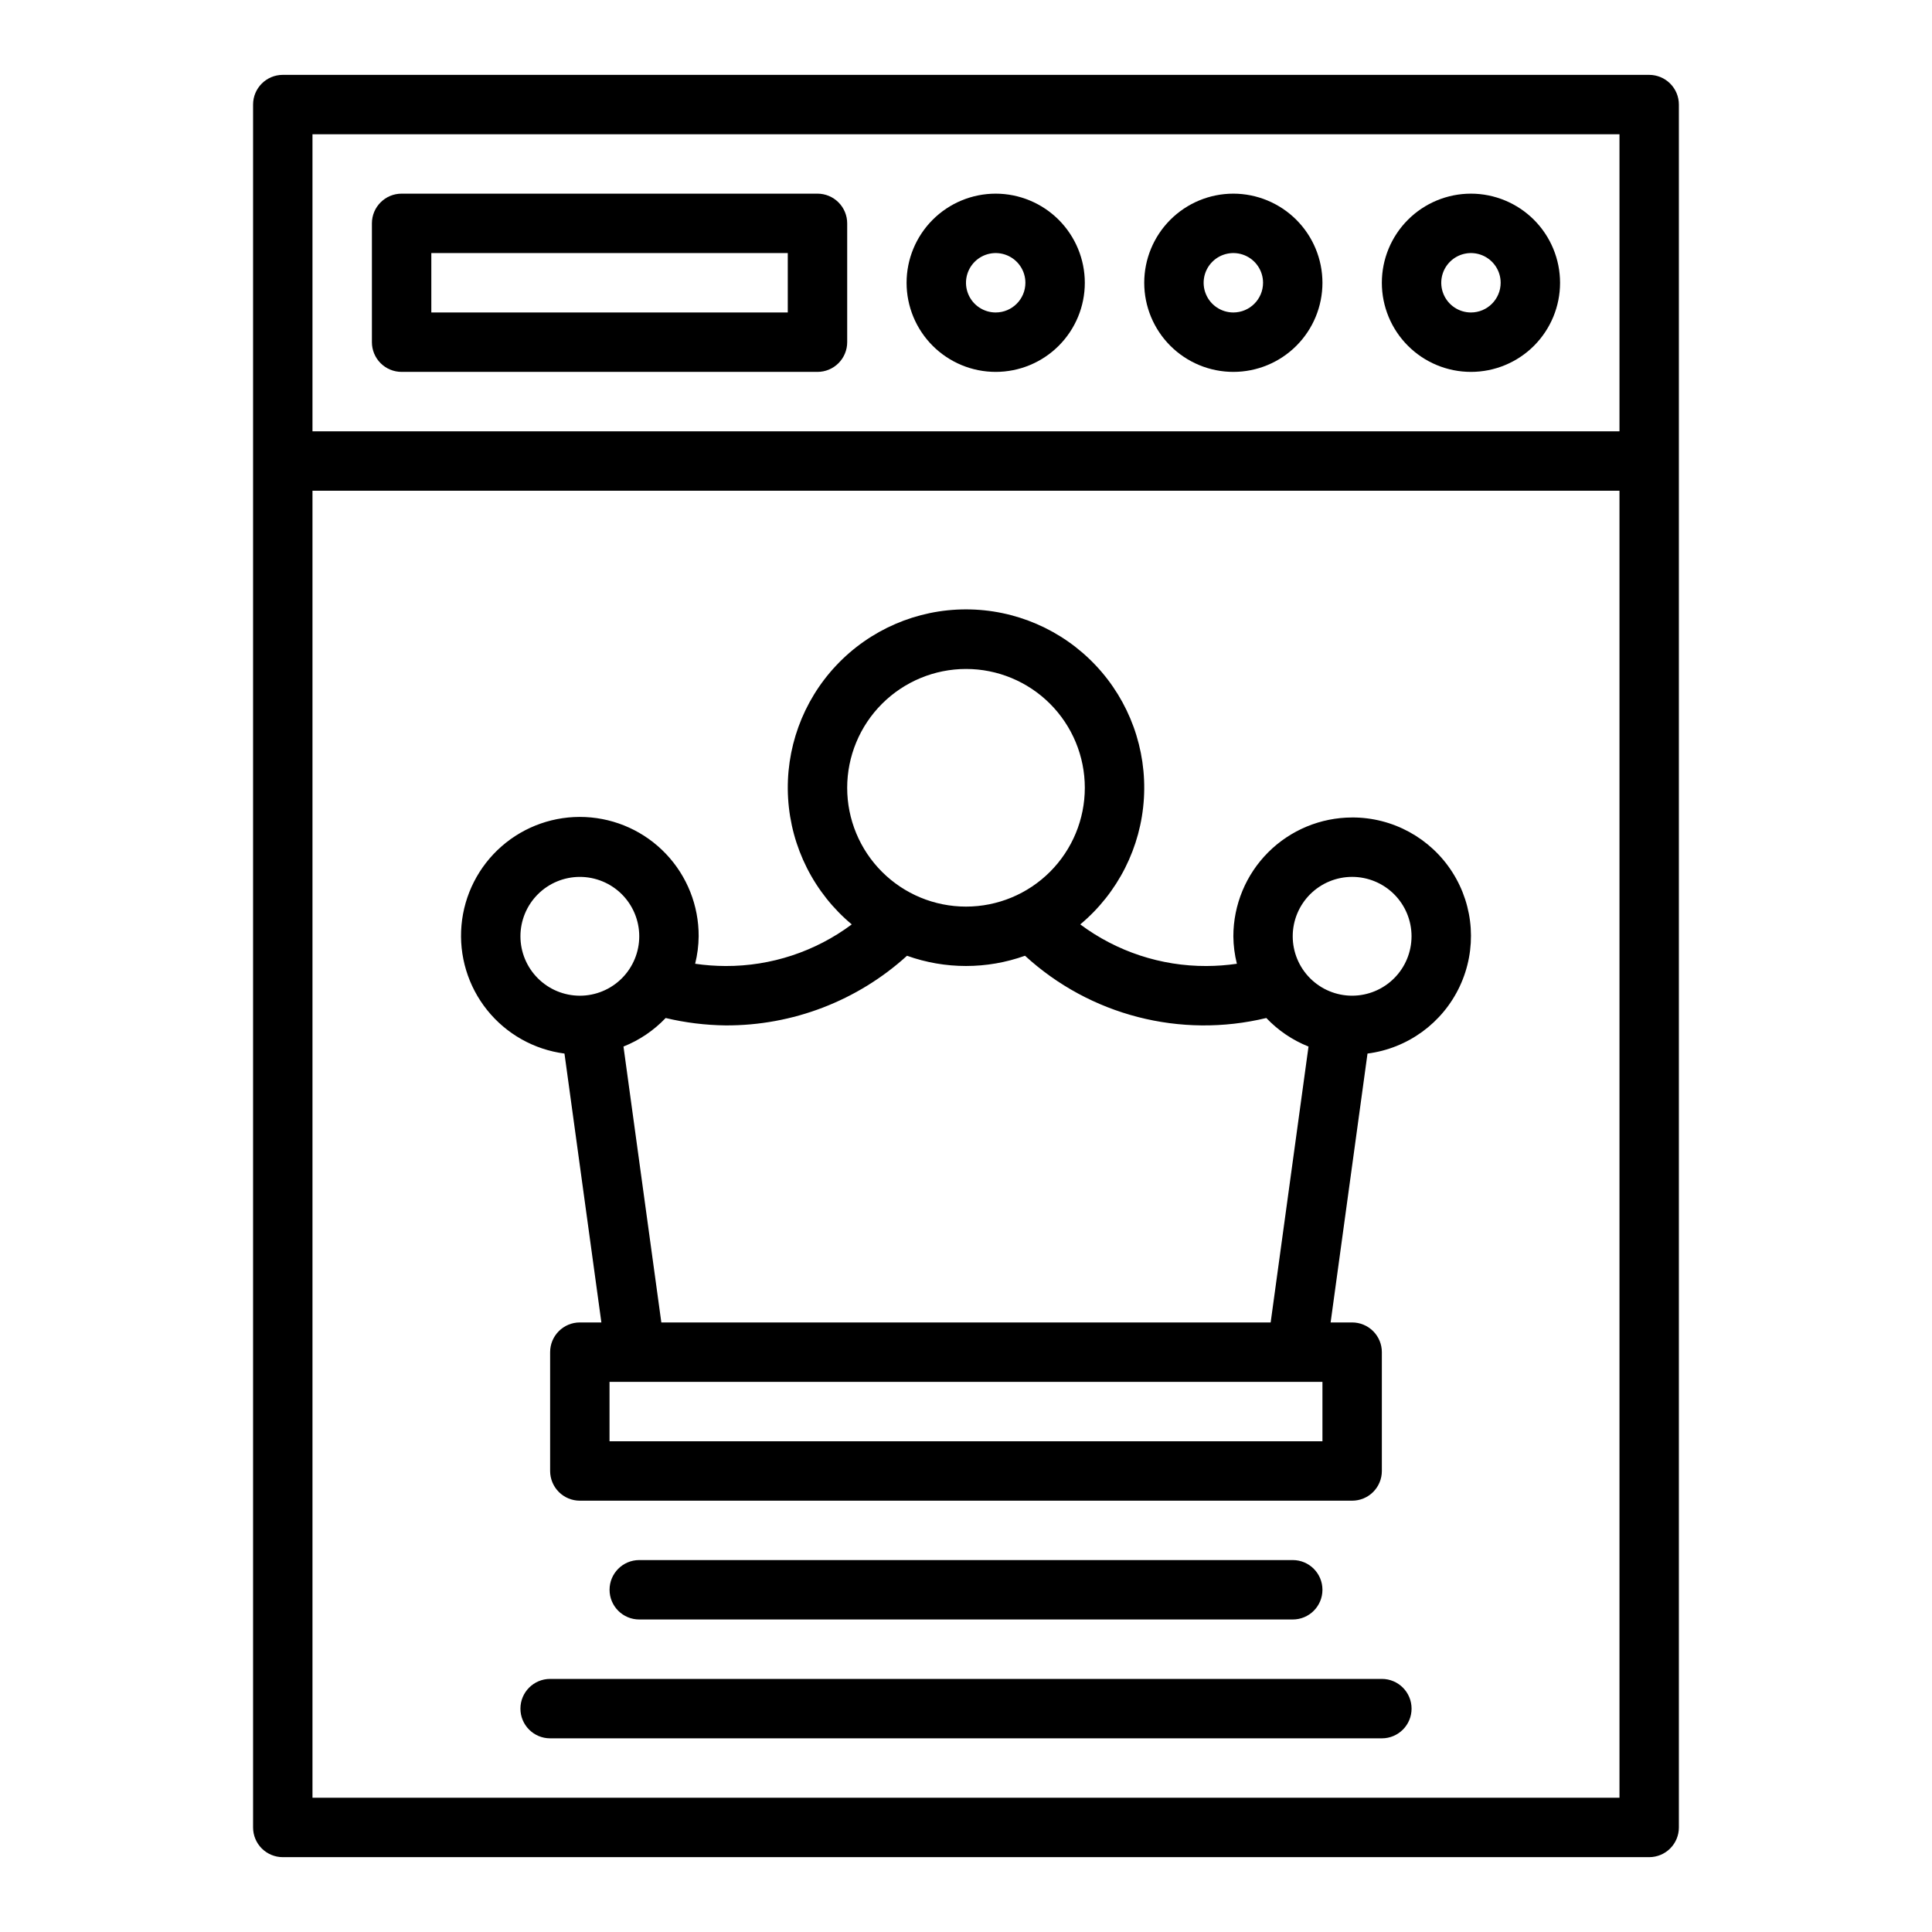 <?xml version="1.0" encoding="UTF-8"?>
<!-- Uploaded to: SVG Repo, www.svgrepo.com, Generator: SVG Repo Mixer Tools -->
<svg fill="#000000" width="800px" height="800px" version="1.1" viewBox="144 144 512 512" xmlns="http://www.w3.org/2000/svg">
 <g>
  <path d="m581.05 163.84h-362.11c-4.348 0-7.871 3.527-7.871 7.875v456.58c0 2.086 0.828 4.09 2.305 5.566 1.477 1.473 3.481 2.305 5.566 2.305h362.11c2.09 0 4.09-0.832 5.566-2.305 1.477-1.477 2.305-3.481 2.305-5.566v-456.58c0-2.09-0.828-4.09-2.305-5.566-1.477-1.477-3.477-2.309-5.566-2.309zm-354.24 15.746h346.37v78.719h-346.37zm0 440.83v-346.37h346.37v346.37z"/>
  <path d="m533.82 195.32c-6.266 0-12.273 2.488-16.699 6.918-4.43 4.43-6.918 10.438-6.918 16.699 0 6.266 2.488 12.27 6.918 16.699 4.426 4.43 10.434 6.918 16.699 6.918 6.262 0 12.27-2.488 16.699-6.918 4.426-4.43 6.914-10.434 6.914-16.699-0.004-6.262-2.496-12.262-6.922-16.691-4.43-4.426-10.43-6.918-16.691-6.926zm0 31.488c-3.184 0-6.055-1.918-7.273-4.859s-0.547-6.324 1.707-8.578c2.25-2.25 5.637-2.926 8.578-1.707 2.941 1.219 4.859 4.09 4.859 7.273-0.008 4.348-3.527 7.867-7.871 7.871z"/>
  <path d="m470.85 195.32c-6.266 0-12.27 2.488-16.699 6.918-4.43 4.43-6.918 10.438-6.918 16.699 0 6.266 2.488 12.27 6.918 16.699 4.43 4.43 10.434 6.918 16.699 6.918 6.262 0 12.27-2.488 16.699-6.918s6.914-10.434 6.914-16.699c-0.004-6.262-2.496-12.262-6.922-16.691-4.43-4.426-10.43-6.918-16.691-6.926zm0 31.488c-3.184 0-6.055-1.918-7.273-4.859s-0.547-6.324 1.707-8.578c2.25-2.25 5.637-2.926 8.578-1.707s4.859 4.09 4.859 7.273c-0.004 4.348-3.527 7.867-7.871 7.871z"/>
  <path d="m407.87 195.32c-6.266 0-12.27 2.488-16.699 6.918-4.43 4.43-6.918 10.438-6.918 16.699 0 6.266 2.488 12.27 6.918 16.699s10.434 6.918 16.699 6.918c6.262 0 12.27-2.488 16.699-6.918 4.43-4.43 6.918-10.434 6.918-16.699-0.008-6.262-2.5-12.262-6.926-16.691-4.43-4.426-10.43-6.918-16.691-6.926zm0 31.488c-3.184 0-6.055-1.918-7.273-4.859s-0.543-6.324 1.707-8.578c2.25-2.25 5.637-2.926 8.578-1.707 2.941 1.219 4.859 4.09 4.859 7.273-0.004 4.348-3.527 7.867-7.871 7.871z"/>
  <path d="m360.64 195.32h-110.21c-4.348 0-7.871 3.527-7.871 7.875v31.488c0 2.086 0.828 4.09 2.305 5.566 1.477 1.477 3.481 2.305 5.566 2.305h110.21c2.09 0 4.09-0.828 5.566-2.305 1.477-1.477 2.309-3.481 2.309-5.566v-31.488c0-2.09-0.832-4.09-2.309-5.566-1.477-1.477-3.477-2.309-5.566-2.309zm-7.871 31.488h-94.465v-15.742h94.465z"/>
  <path d="m502.34 360.64c-8.348 0.012-16.352 3.332-22.258 9.234-5.902 5.902-9.223 13.906-9.23 22.254 0.023 2.453 0.336 4.898 0.934 7.277-2.676 0.391-5.371 0.59-8.074 0.598-12.043 0.043-23.777-3.824-33.43-11.027 9.988-8.344 16.094-20.441 16.867-33.434 0.777-12.992-3.84-25.73-12.766-35.203-8.926-9.477-21.363-14.848-34.383-14.848-13.016 0-25.453 5.371-34.379 14.848-8.926 9.473-13.543 22.211-12.766 35.203 0.777 12.996 6.879 25.09 16.871 33.434-9.656 7.203-21.391 11.07-33.434 11.027-2.703-0.008-5.398-0.207-8.07-0.598 0.594-2.379 0.906-4.82 0.93-7.277 0.039-8.121-3.062-15.945-8.66-21.836-5.594-5.891-13.25-9.387-21.367-9.766-8.113-0.375-16.062 2.398-22.18 7.746-6.117 5.344-9.93 12.848-10.645 20.941s1.727 16.148 6.812 22.484c5.086 6.332 12.426 10.457 20.48 11.508l9.781 71.258h-5.707c-4.348 0-7.875 3.527-7.875 7.875v31.488c0 2.086 0.832 4.09 2.309 5.566 1.473 1.477 3.477 2.305 5.566 2.305h204.67c2.086 0 4.09-0.828 5.566-2.305 1.477-1.477 2.305-3.481 2.305-5.566v-31.488c0-2.09-0.828-4.09-2.305-5.566-1.477-1.477-3.481-2.309-5.566-2.309h-5.707l9.777-71.262v0.004c10.668-1.367 19.898-8.098 24.457-17.84 4.562-9.742 3.82-21.141-1.965-30.207-5.785-9.07-15.809-14.547-26.562-14.52zm-102.34-39.359c8.352 0 16.359 3.32 22.266 9.223 5.902 5.906 9.223 13.914 9.223 22.266s-3.32 16.359-9.223 22.266c-5.906 5.906-13.914 9.223-22.266 9.223s-16.363-3.316-22.266-9.223c-5.906-5.906-9.223-13.914-9.223-22.266 0.008-8.348 3.328-16.352 9.23-22.254 5.906-5.902 13.906-9.223 22.258-9.234zm-118.08 70.848c0-4.176 1.66-8.18 4.613-11.133 2.949-2.949 6.957-4.609 11.133-4.609 4.172 0 8.18 1.66 11.133 4.609 2.949 2.953 4.609 6.957 4.609 11.133s-1.66 8.18-4.609 11.133c-2.953 2.953-6.961 4.613-11.133 4.613-4.176-0.004-8.18-1.664-11.129-4.617-2.953-2.949-4.613-6.953-4.617-11.129zm212.54 133.82h-188.93v-15.742h188.93zm-175.2-31.488-10.031-73.117-0.004 0.004c4.231-1.684 8.047-4.266 11.184-7.566 5.203 1.242 10.531 1.898 15.879 1.961 17.77 0.078 34.926-6.508 48.078-18.457 10.109 3.617 21.16 3.617 31.27-0.004 17.238 15.805 41.215 21.992 63.949 16.5 3.137 3.301 6.953 5.883 11.184 7.566l-10.031 73.113zm183.07-86.59c-4.176 0-8.18-1.66-11.133-4.613-2.953-2.953-4.613-6.957-4.613-11.133s1.66-8.18 4.613-11.133c2.953-2.949 6.957-4.609 11.133-4.609 4.176 0 8.18 1.66 11.133 4.609 2.953 2.953 4.609 6.957 4.609 11.133-0.004 4.176-1.664 8.18-4.613 11.129-2.953 2.953-6.957 4.613-11.129 4.617z"/>
  <path d="m486.59 573.18c4.348 0 7.871-3.523 7.871-7.871s-3.523-7.875-7.871-7.875h-173.18c-4.348 0-7.871 3.527-7.871 7.875s3.523 7.871 7.871 7.871z"/>
  <path d="m510.21 588.93h-220.42c-4.348 0-7.871 3.527-7.871 7.875 0 4.348 3.523 7.871 7.871 7.871h220.42c4.348 0 7.871-3.523 7.871-7.871 0-4.348-3.523-7.875-7.871-7.875z"/>
 </g>
</svg>